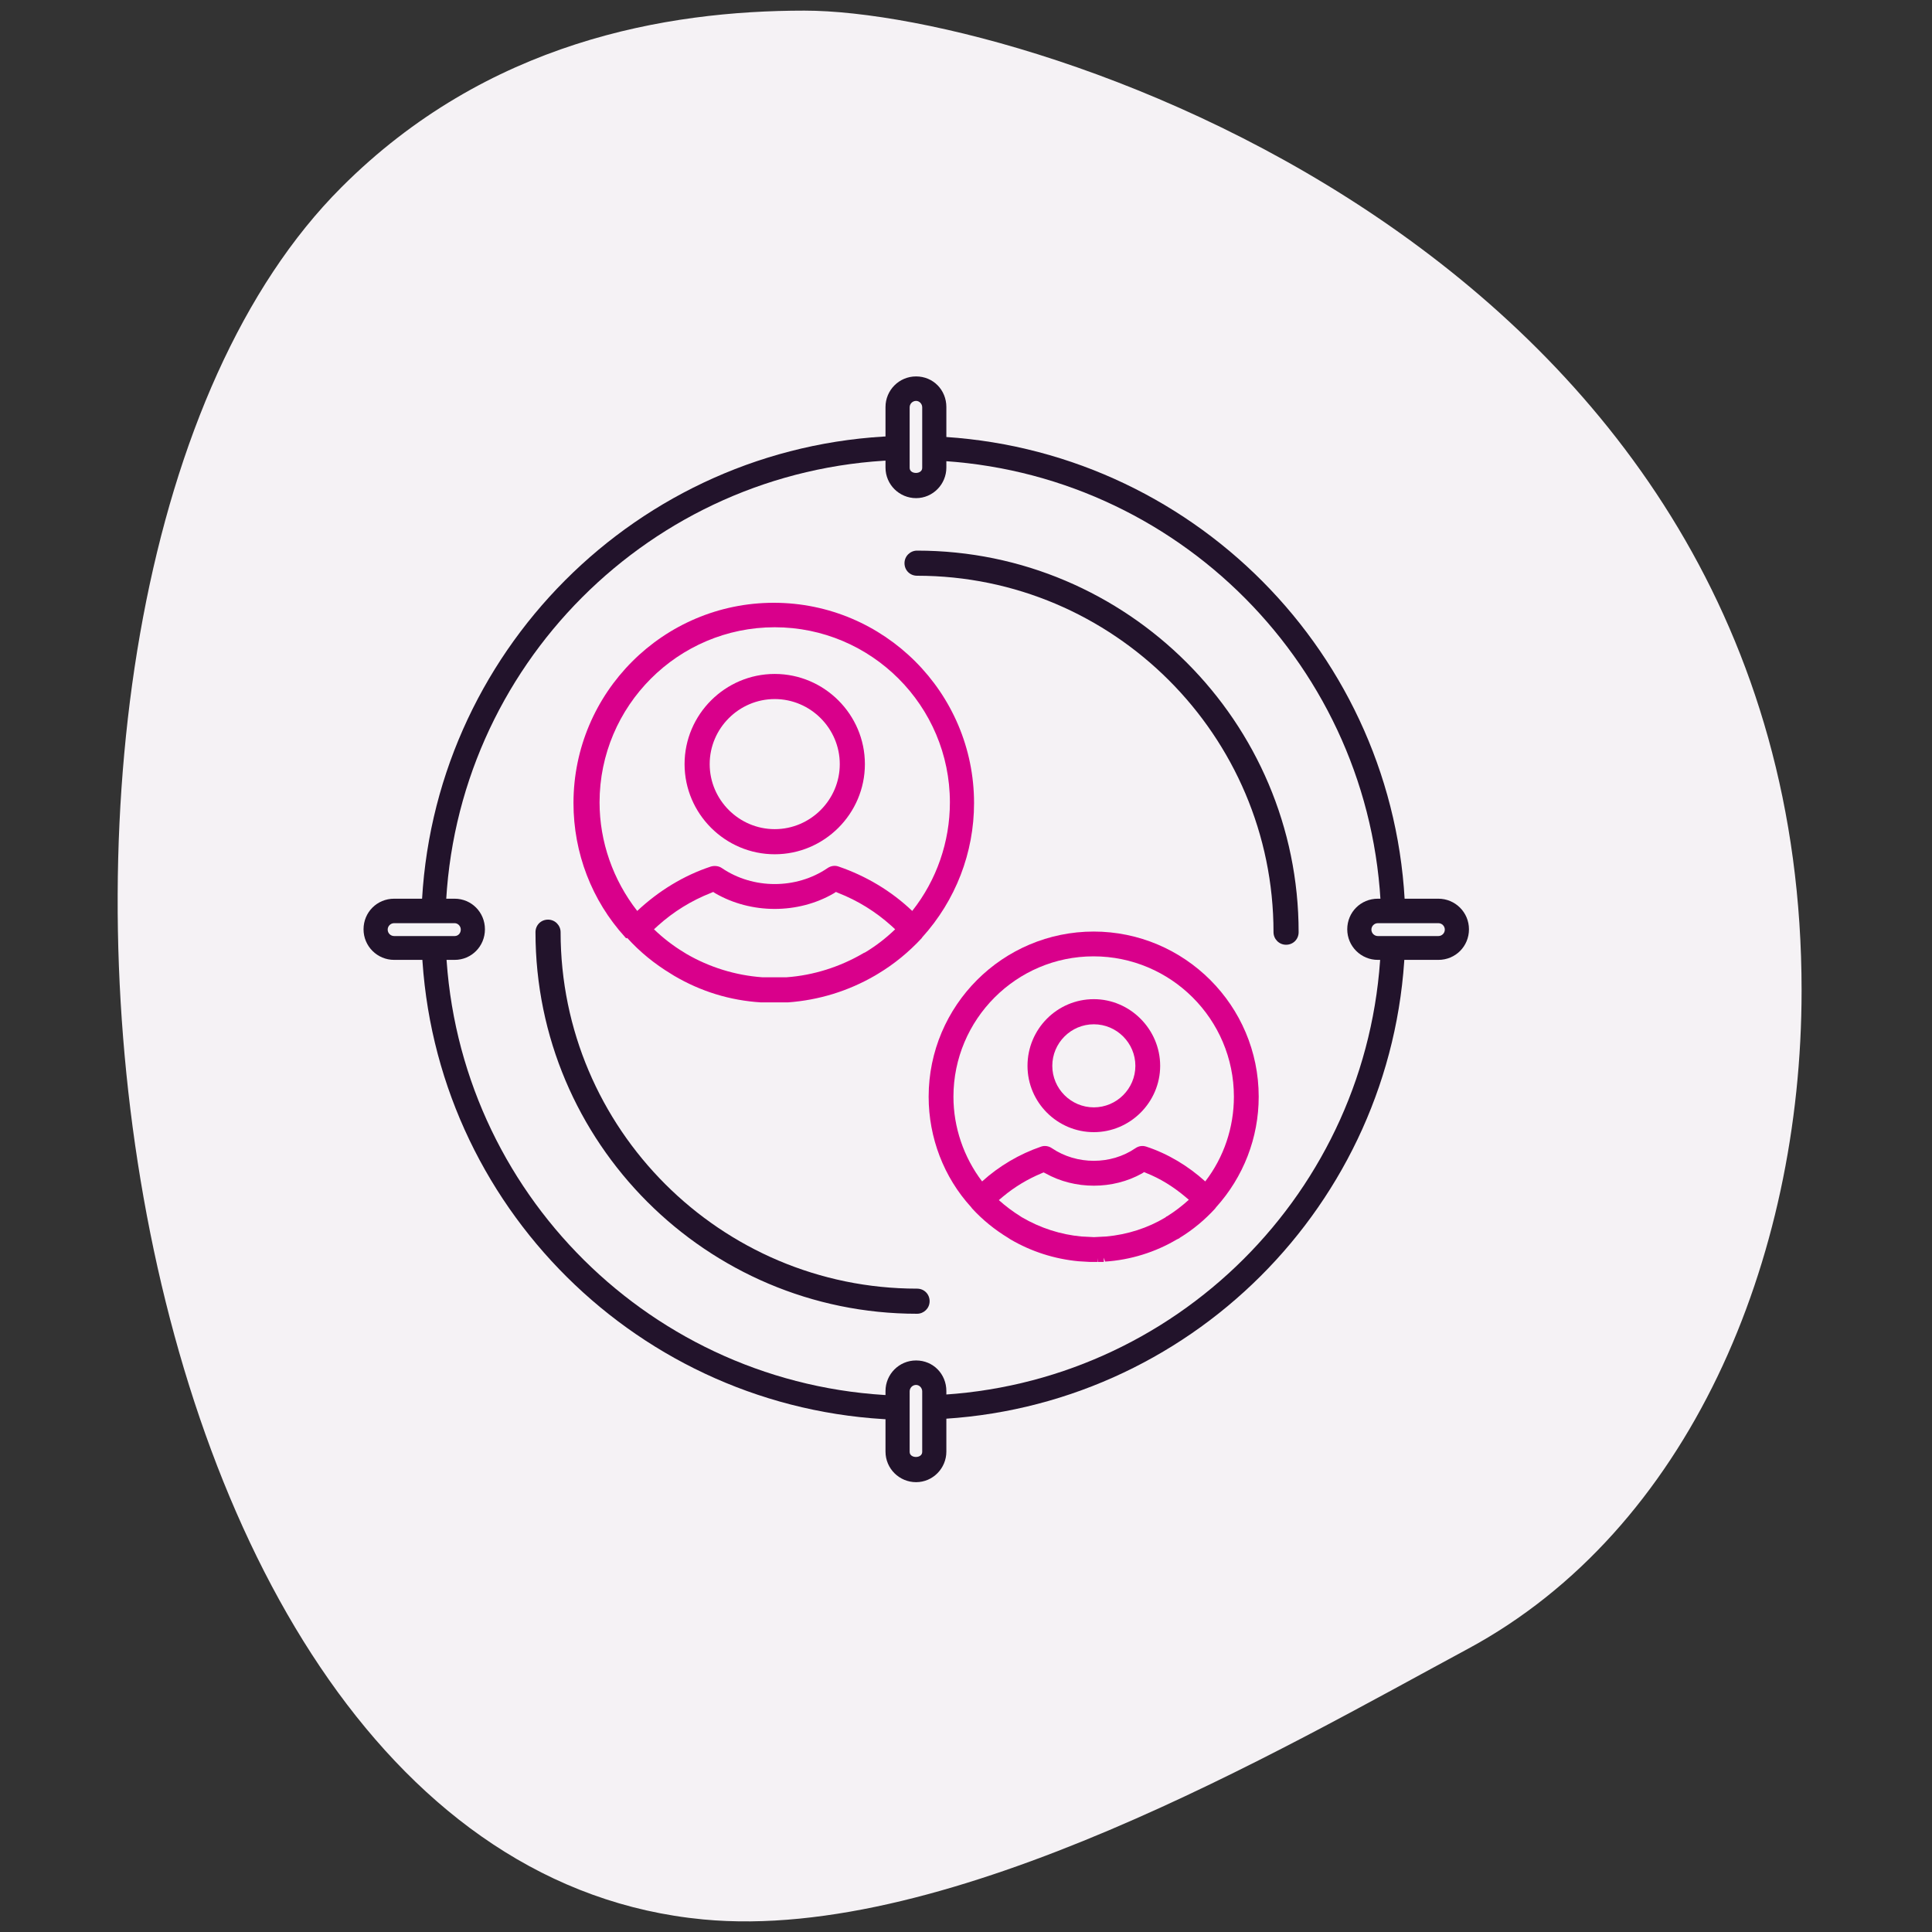 <?xml version="1.0" encoding="UTF-8"?>
<svg xmlns="http://www.w3.org/2000/svg" viewBox="0 0 60 60">
  <rect x="0" y="0" width="60" height="60" fill="#333333" stroke="none"/>
  <defs>
    <style>
      .cls-1 {
        fill: #22132b;
      }

      .cls-1, .cls-2, .cls-3 {
        stroke-width: 0px;
      }

      .cls-2 {
        fill: #d9008b;
      }

      .cls-3 {
        fill: #f5f2f5;
      }
    </style>
  </defs>
  <g id="BLOBS">
    <path class="cls-3" d="m10.6,5.82C15.12,1.29,20.69.33,24.98.33c7.17,0,30.97,7.67,30.97,30.43,0,8.39-3.5,16.75-10.37,20.45-5.72,3.08-16.06,9.13-23.74,8.4C2.56,57.78-1.73,18.15,10.6,5.82h0Z"/>
  </g>
  <g id="TEXTS">
    <path class="cls-1" d="m28.48,40.02c-6.1,0-11.07-4.97-11.07-11.07,0-.21-.17-.39-.39-.39s-.39.17-.39.39c0,6.53,5.31,11.85,11.85,11.85.21,0,.39-.17.39-.39s-.17-.39-.39-.39Z"/>
    <path class="cls-1" d="m28.48,17.1c-.21,0-.39.17-.39.39s.17.39.39.39c6.1,0,11.07,4.97,11.07,11.07,0,.21.17.39.39.39s.39-.17.39-.39c0-6.53-5.32-11.85-11.85-11.85Z"/>
    <g>
      <path class="cls-2" d="m24.06,20.93c-1.54,0-2.8,1.26-2.8,2.8s1.26,2.8,2.8,2.8,2.8-1.26,2.8-2.8-1.26-2.8-2.8-2.8Zm2.02,2.8c0,1.11-.91,2.02-2.02,2.02s-2.02-.91-2.02-2.02.91-2.02,2.02-2.02,2.02.91,2.02,2.02Z"/>
      <path class="cls-2" d="m19.48,29.13c.39.43.84.8,1.37,1.12l.08.05c.83.49,1.74.77,2.7.83.03,0,.05,0,.07,0,.02,0,.04,0,.06,0,.04,0,.08,0,.14,0h.15c.05,0,.1,0,.15,0h.01s.08,0,.13,0c.06,0,.1,0,.13,0,.96-.07,1.87-.35,2.7-.83l.1-.06c.5-.3.95-.67,1.35-1.1.01-.01.02-.03.02-.03,1.04-1.15,1.61-2.63,1.61-4.17,0-3.43-2.79-6.22-6.22-6.22s-6.22,2.79-6.22,6.22c0,1.55.57,3.03,1.6,4.16,0,.01.02.02.04.04Zm.95-.38c.49-.44,1.04-.78,1.65-1.02l.07-.03.06.04c1.12.65,2.58.65,3.69,0l.06-.04.07.03c.61.24,1.16.58,1.65,1.02l.12.11c-.28.27-.59.51-.92.71-.01,0-.03.02-.04.02-.02,0-.03.02-.04.02-.72.42-1.54.68-2.37.74h-.38s-.38,0-.38,0c-.83-.06-1.64-.31-2.36-.73-.02-.01-.04-.03-.08-.05-.33-.2-.64-.44-.92-.71l.12-.11Zm5.27-1.79c-.97.66-2.31.66-3.28,0-.1-.07-.23-.08-.34-.05-.85.28-1.63.76-2.29,1.38-.75-.96-1.17-2.15-1.17-3.37,0-3,2.44-5.44,5.44-5.44s5.44,2.44,5.44,5.44c0,1.22-.41,2.41-1.17,3.37-.65-.62-1.44-1.09-2.29-1.38-.11-.04-.24-.02-.34.05Z"/>
      <path class="cls-2" d="m33.97,28.93c-2.83,0-5.13,2.3-5.13,5.13,0,1.27.47,2.5,1.32,3.43.01.01.02.03.03.04.32.35.7.66,1.13.92l.06.04c.65.38,1.37.61,2.12.68l.34.02s.08,0,.12,0,.08,0,.12,0v-.12s.01.12.01.12h.19s0-.13,0-.13l.04.12c.78-.05,1.56-.29,2.23-.69.02,0,.03-.02.04-.02.02,0,.04-.02.05-.03.41-.25.78-.56,1.1-.91,0-.01.02-.02.02-.03.86-.95,1.33-2.17,1.33-3.44,0-2.83-2.3-5.13-5.13-5.13Zm1.29,6.73c-.76.52-1.82.52-2.59,0-.1-.07-.23-.09-.34-.05-.67.23-1.3.6-1.83,1.08-.57-.75-.89-1.68-.89-2.63,0-2.4,1.95-4.36,4.35-4.36s4.36,1.95,4.36,4.36c0,.95-.31,1.88-.89,2.63-.53-.48-1.16-.86-1.83-1.08-.12-.04-.24-.02-.34.05Zm-1.29,2.76l-.39-.02c-.64-.06-1.27-.26-1.85-.6l-.03-.02c-.24-.15-.47-.32-.68-.51l.13-.11c.36-.3.76-.54,1.19-.72l.07-.03.06.03c.91.51,2.09.51,3,0l.06-.04.07.03c.43.17.83.42,1.19.72l.13.11c-.21.19-.43.36-.67.51-.01,0-.03.01-.06.04-.55.33-1.18.53-1.83.59l-.38.02Zm.21.11h0s0,0,0,0h0Zm3.5-1.1s0,0,0,0h0s0,0,0,0Z"/>
      <path class="cls-2" d="m33.97,31.03c-1.14,0-2.06.93-2.06,2.07s.93,2.06,2.06,2.06,2.06-.93,2.06-2.06-.93-2.07-2.06-2.07Zm1.29,2.07c0,.71-.58,1.29-1.29,1.29s-1.29-.58-1.29-1.29.58-1.29,1.29-1.29,1.29.58,1.29,1.29Z"/>
    </g>
    <g>
      <g>
        <path class="cls-1" d="m28.45,15.47c-.52,0-.95-.42-.95-.95v-1.88c0-.52.42-.95.95-.95s.94.42.94.95v1.88c0,.52-.42.95-.94.95Zm0-3.02c-.11,0-.2.09-.2.2v1.88c0,.21.39.21.39,0v-1.88c0-.11-.09-.2-.19-.2Z"/>
        <path class="cls-1" d="m44.67,29.81h-1.88c-.52,0-.95-.42-.95-.95s.42-.95.95-.95h1.88c.52,0,.95.42.95.95s-.42.95-.95.95Zm-1.88-1.14c-.11,0-.2.09-.2.2s.09.2.2.2h1.88c.11,0,.2-.09.2-.2s-.09-.2-.2-.2h-1.88Z"/>
        <path class="cls-1" d="m28.45,46.03c-.52,0-.95-.42-.95-.95v-1.88c0-.52.42-.95.95-.95s.94.42.94.95v1.88c0,.52-.42.95-.94.95Zm0-3.02c-.11,0-.2.09-.2.2v1.88c0,.21.39.21.39,0v-1.88c0-.11-.09-.2-.19-.2Z"/>
        <path class="cls-1" d="m14.12,29.81h-1.88c-.52,0-.95-.42-.95-.95s.42-.95.95-.95h1.88c.52,0,.94.42.94.95s-.42.95-.94.95Zm-1.88-1.14c-.11,0-.2.09-.2.2s.09.2.2.2h1.88c.11,0,.19-.09.19-.2s-.09-.2-.19-.2h-1.88Z"/>
      </g>
      <g>
        <path class="cls-1" d="m28.99,14.3c7.56.33,13.63,6.43,13.9,14.01h.75c-.26-7.99-6.67-14.43-14.65-14.76v.75Z"/>
        <path class="cls-1" d="m13.84,28.3c.26-7.6,6.38-13.72,13.97-14.01v-.75c-8.01.29-14.45,6.75-14.72,14.76h.75Z"/>
        <path class="cls-1" d="m42.88,29.49c-.35,7.5-6.38,13.52-13.89,13.84v.75c7.92-.32,14.29-6.68,14.64-14.59h-.75Z"/>
        <path class="cls-1" d="m27.81,43.34c-7.54-.29-13.61-6.32-13.96-13.85h-.75c.35,7.94,6.76,14.31,14.71,14.6v-.75Z"/>
      </g>
    </g>
  </g>
</svg>